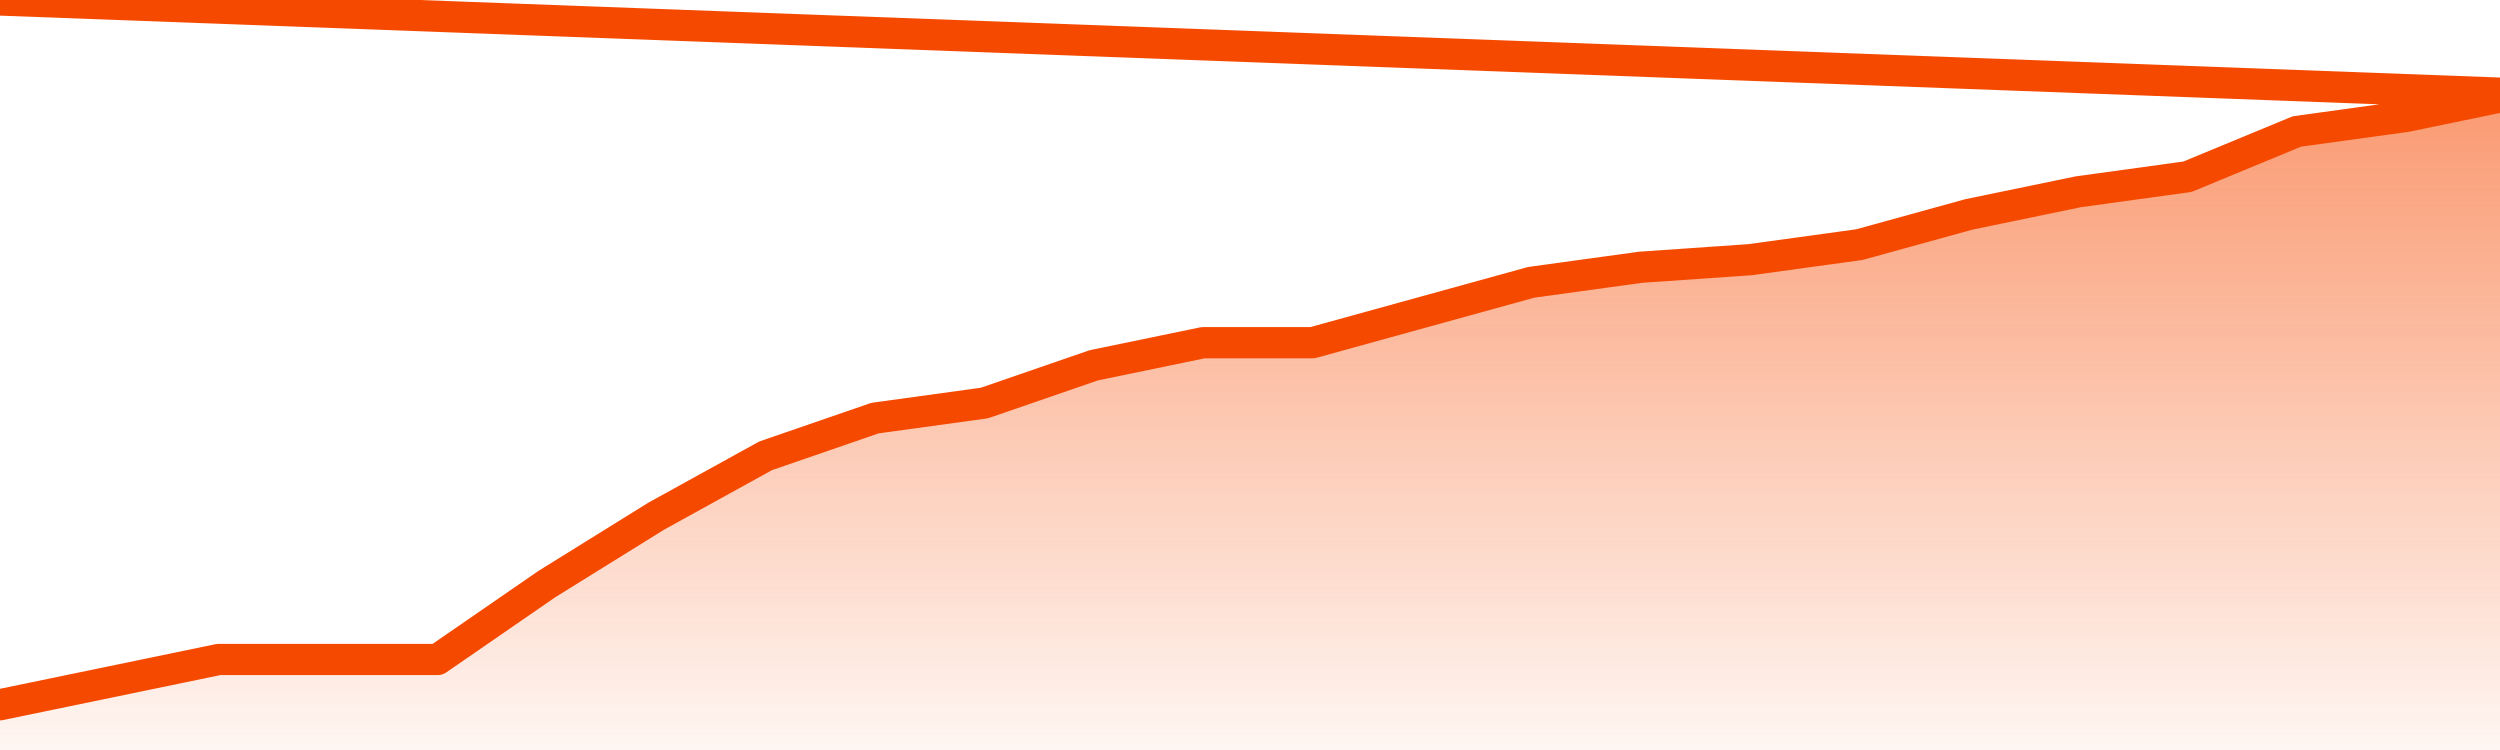       <svg
        version="1.1"
        xmlns="http://www.w3.org/2000/svg"
        width="80"
        height="24"
        viewBox="0 0 80 24">
        <defs>
          <linearGradient x1=".5" x2=".5" y2="1" id="gradient">
            <stop offset="0" stop-color="#F64900"/>
            <stop offset="1" stop-color="#f64900" stop-opacity="0"/>
          </linearGradient>
        </defs>
        <path
          fill="url(#gradient)"
          fill-opacity="0.56"
          stroke="none"
          d="M 0,26 0.0,22.552 3.5,21.828 7.0,21.103 10.5,21.103 14.0,21.103 17.5,18.69 21.0,16.517 24.5,14.586 28.0,13.379 31.5,12.897 35.0,11.69 38.5,10.966 42.0,10.966 45.5,10.0 49.0,9.034 52.5,8.552 56.0,8.31 59.5,7.828 63.0,6.862 66.5,6.138 70.0,5.655 73.5,4.207 77.0,3.724 80.5,3.0 82,26 Z"
        />
        <path
          fill="none"
          stroke="#F64900"
          stroke-width="1"
          stroke-linejoin="round"
          stroke-linecap="round"
          d="M 0.0,22.552 3.5,21.828 7.0,21.103 10.5,21.103 14.0,21.103 17.5,18.69 21.0,16.517 24.5,14.586 28.0,13.379 31.5,12.897 35.0,11.69 38.5,10.966 42.0,10.966 45.5,10.0 49.0,9.034 52.5,8.552 56.0,8.31 59.5,7.828 63.0,6.862 66.5,6.138 70.0,5.655 73.5,4.207 77.0,3.724 80.5,3.0.join(' ') }"
        />
      </svg>
